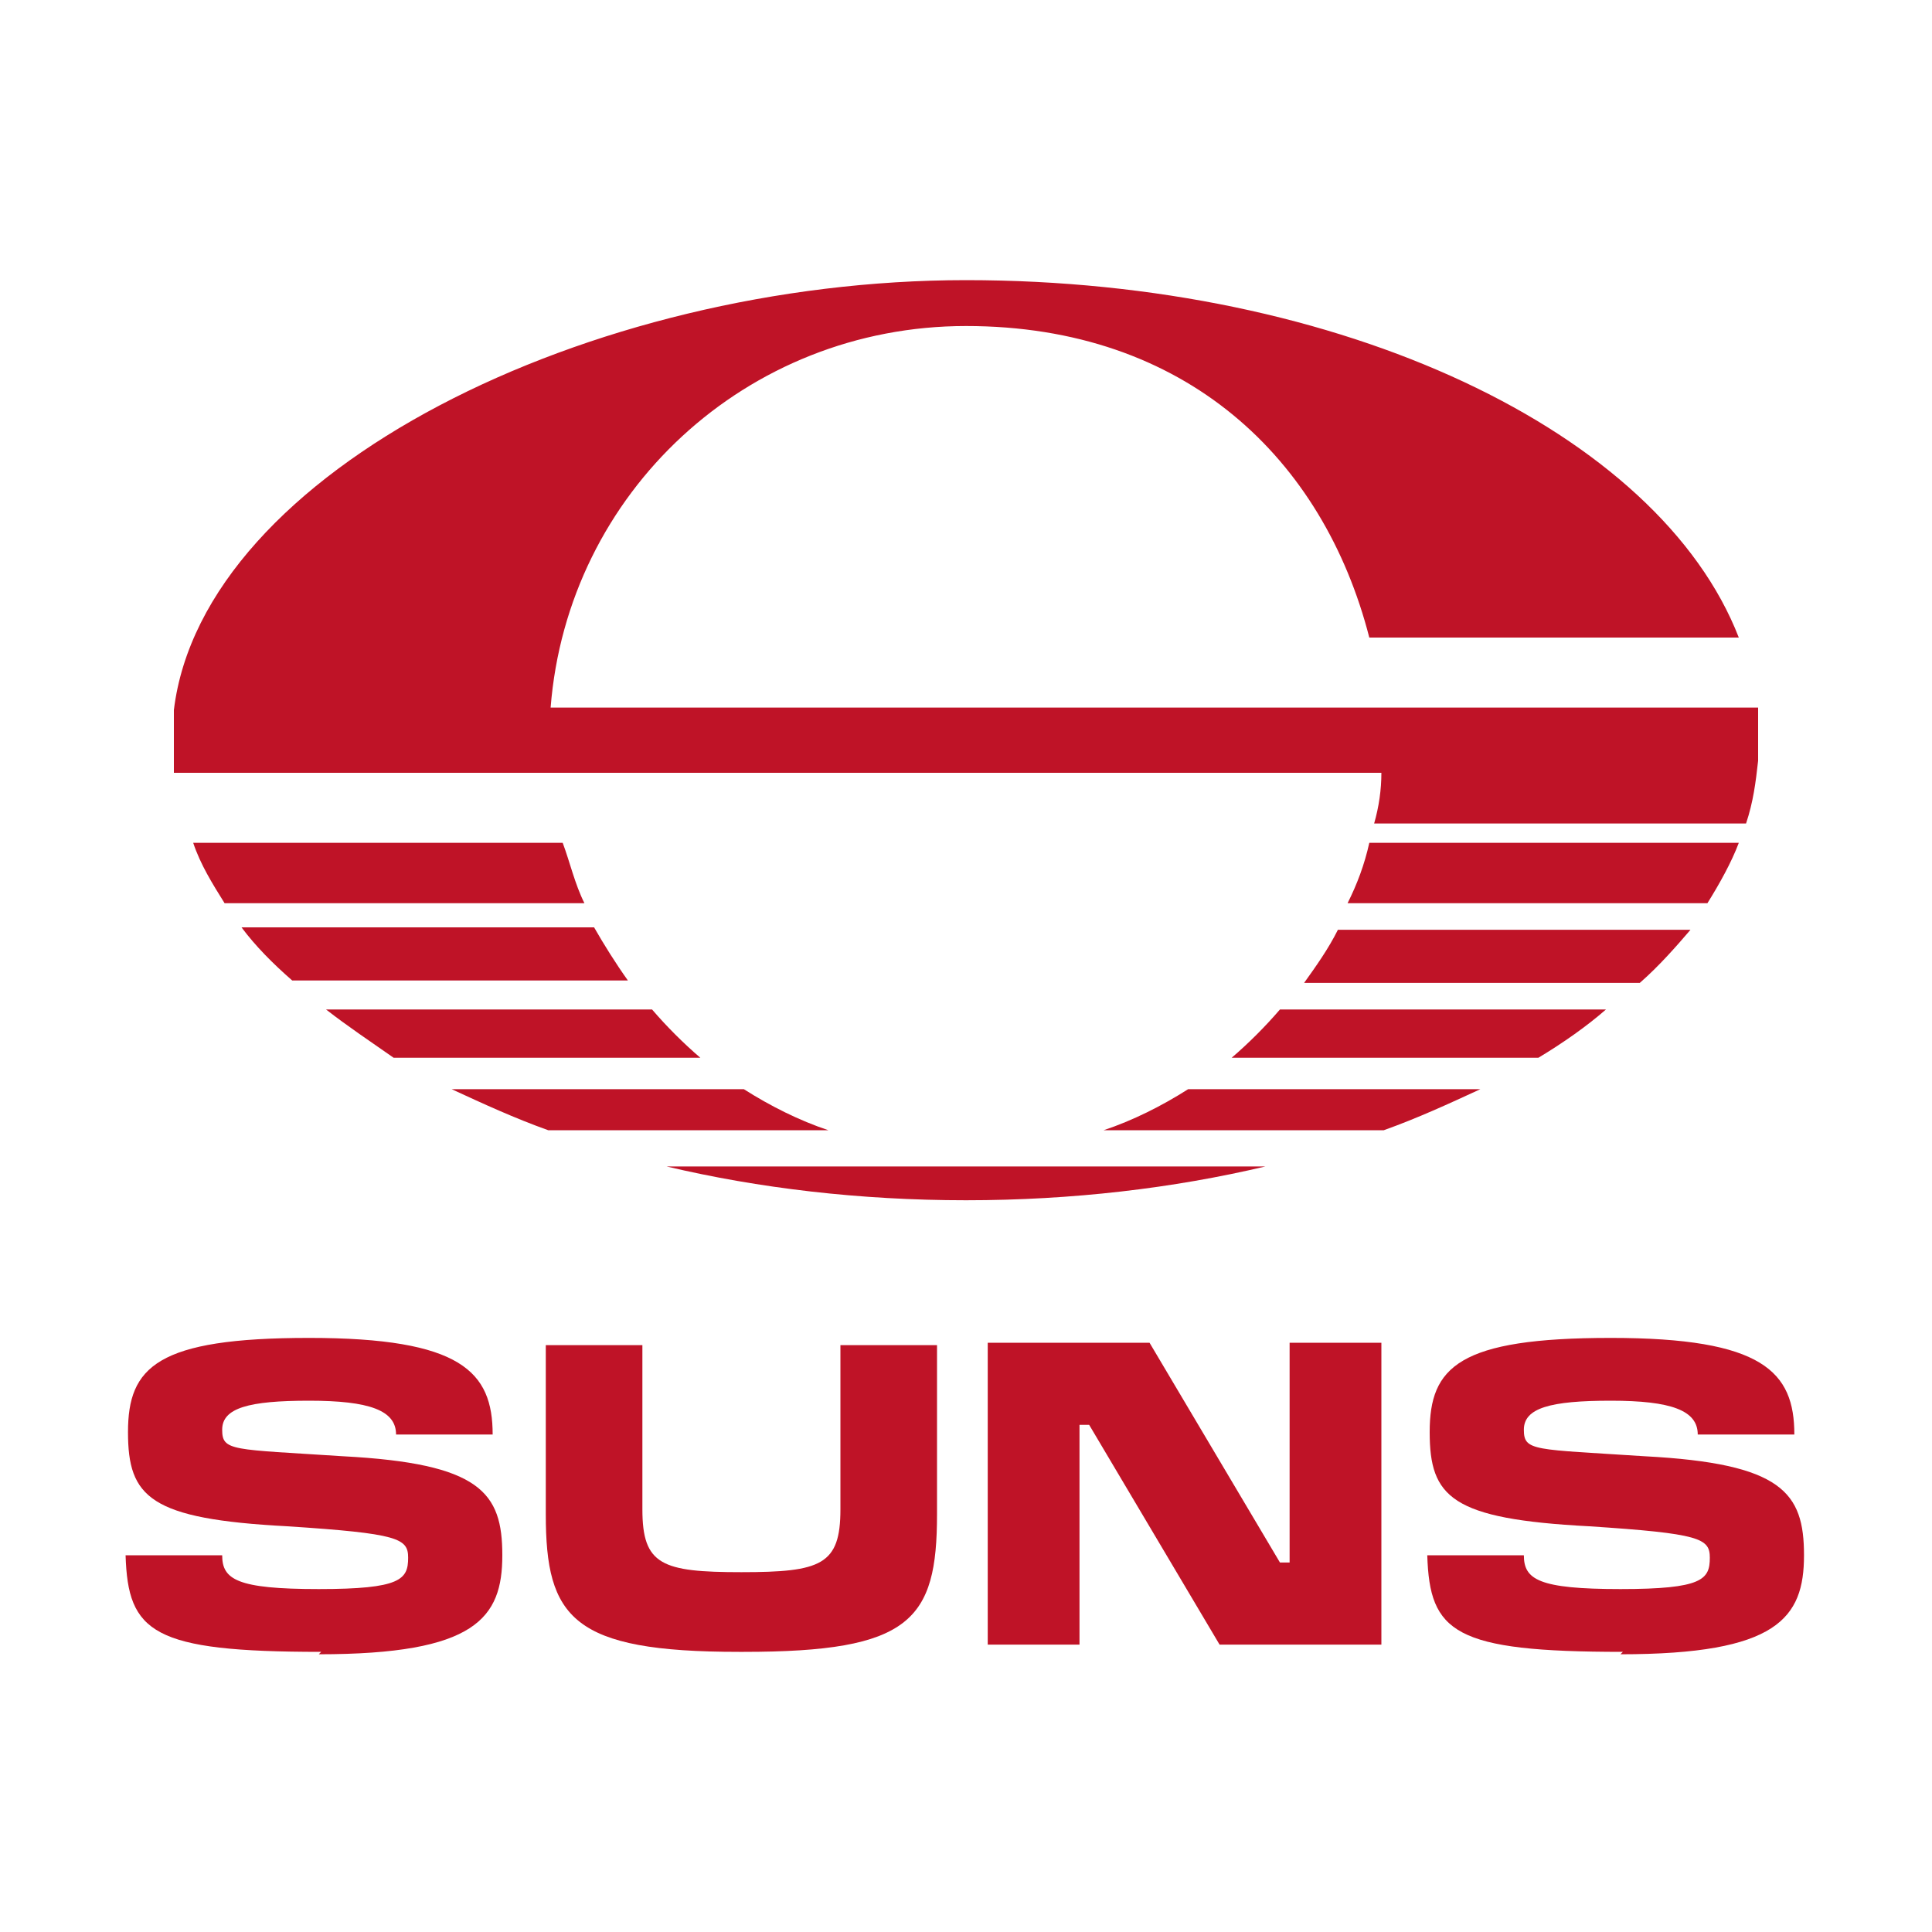 <svg viewBox="0 0 80 80" version="1.1" xmlns="http://www.w3.org/2000/svg" id="Layer_1">
  
  <defs>
    <style>
      .st0 {
        fill: #bf1327;
      }
    </style>
  </defs>
  <g>
    <path d="M23.3,34.9H8c.3.9.8,1.7,1.3,2.5h14.9c-.4-.8-.6-1.7-.9-2.5Z" class="st0"></path>
    <path d="M24.6,38.4h-14.6c.6.8,1.3,1.5,2.1,2.2h13.9c-.5-.7-1-1.5-1.4-2.2Z" class="st0"></path>
    <path d="M27,41.8h-13.5c.9.7,1.8,1.3,2.8,2h12.7c-.7-.6-1.4-1.3-2-2Z" class="st0"></path>
    <path d="M54,40.7h13.9c.8-.7,1.5-1.5,2.1-2.2h-14.6c-.4.8-.9,1.5-1.4,2.2Z" class="st0"></path>
    <path d="M45.7,46.8h11.6c1.4-.5,2.7-1.1,4-1.7h-12.1c-1.1.7-2.3,1.3-3.5,1.7Z" class="st0"></path>
    <path d="M55.8,37.4h14.9c.5-.8,1-1.7,1.3-2.5h-15.3c-.2.9-.5,1.7-.9,2.5Z" class="st0"></path>
    <path d="M72.8,31.2h0c0-.2,0-.4,0-.6,0-.4,0-.8,0-1.3H22.8c.7-8.9,8.1-15.8,17.2-15.8s14.8,5.5,16.7,12.9h15.3c-3.3-8.5-16.4-14.8-32-14.8S8.4,19.5,7.2,29.4h0s0,0,0,0c0,.2,0,.3,0,.5,0,0,0,.1,0,.2,0,0,0,.1,0,.2,0,.1,0,.3,0,.4h0c0,.4,0,.8,0,1.3h50c0,.7-.1,1.4-.3,2.1h15.4c.3-.9.4-1.7.5-2.6,0,0,0-.1,0-.2,0,0,0,0,0,0Z" class="st0"></path>
    <path d="M51,43.8h12.7c1-.6,2-1.3,2.8-2h-13.5c-.6.7-1.3,1.4-2,2Z" class="st0"></path>
    <path d="M30.8,45.1h-12.1c1.3.6,2.6,1.2,4,1.7h11.6c-1.2-.4-2.4-1-3.5-1.7Z" class="st0"></path>
    <path d="M40,49.7c4.4,0,8.6-.5,12.4-1.4h-24.8c3.8.9,8,1.4,12.4,1.4Z" class="st0"></path>
  </g>
  <g>
    <path d="M13.3,68.4c-7,0-8-.8-8.1-4h4c0,1,.6,1.4,4,1.4s3.7-.4,3.7-1.3h0c0-.8-.4-1-5-1.3-5.7-.3-6.6-1.2-6.6-3.9s1.2-3.9,7.5-3.9,7.6,1.4,7.6,4h-4c0-1-1.1-1.4-3.6-1.4s-3.6.3-3.6,1.2.4.8,5,1.1c5.7.3,6.6,1.5,6.6,4.1s-1.1,4.1-7.6,4.1Z" class="st0"></path>
    <path d="M30.6,68.4c-6.9,0-8-1.4-8-5.7s0-7,0-7h4v6.8c0,2.3.8,2.6,4.1,2.6s4.1-.3,4.1-2.6v-6.8h4s0,6.2,0,7c0,4.4-1.1,5.7-8,5.7Z" class="st0"></path>
    <polygon points="50.5 68.1 45.1 59 44.7 59 44.7 68.1 40.9 68.1 40.9 55.6 47.6 55.6 53 64.7 53.4 64.7 53.4 55.6 57.2 55.6 57.2 68.1 50.5 68.1" class="st0"></polygon>
    <path d="M67.2,68.4c-7,0-8-.8-8.1-4h4c0,1,.6,1.4,4,1.4s3.7-.4,3.7-1.3h0c0-.8-.4-1-5-1.3-5.7-.3-6.6-1.2-6.6-3.9s1.2-3.9,7.5-3.9,7.6,1.4,7.6,4h-4c0-1-1.1-1.4-3.6-1.4s-3.6.3-3.6,1.2.4.8,5,1.1c5.7.3,6.6,1.5,6.6,4.1s-1.1,4.1-7.6,4.1Z" class="st0"></path>
  </g>
</svg>